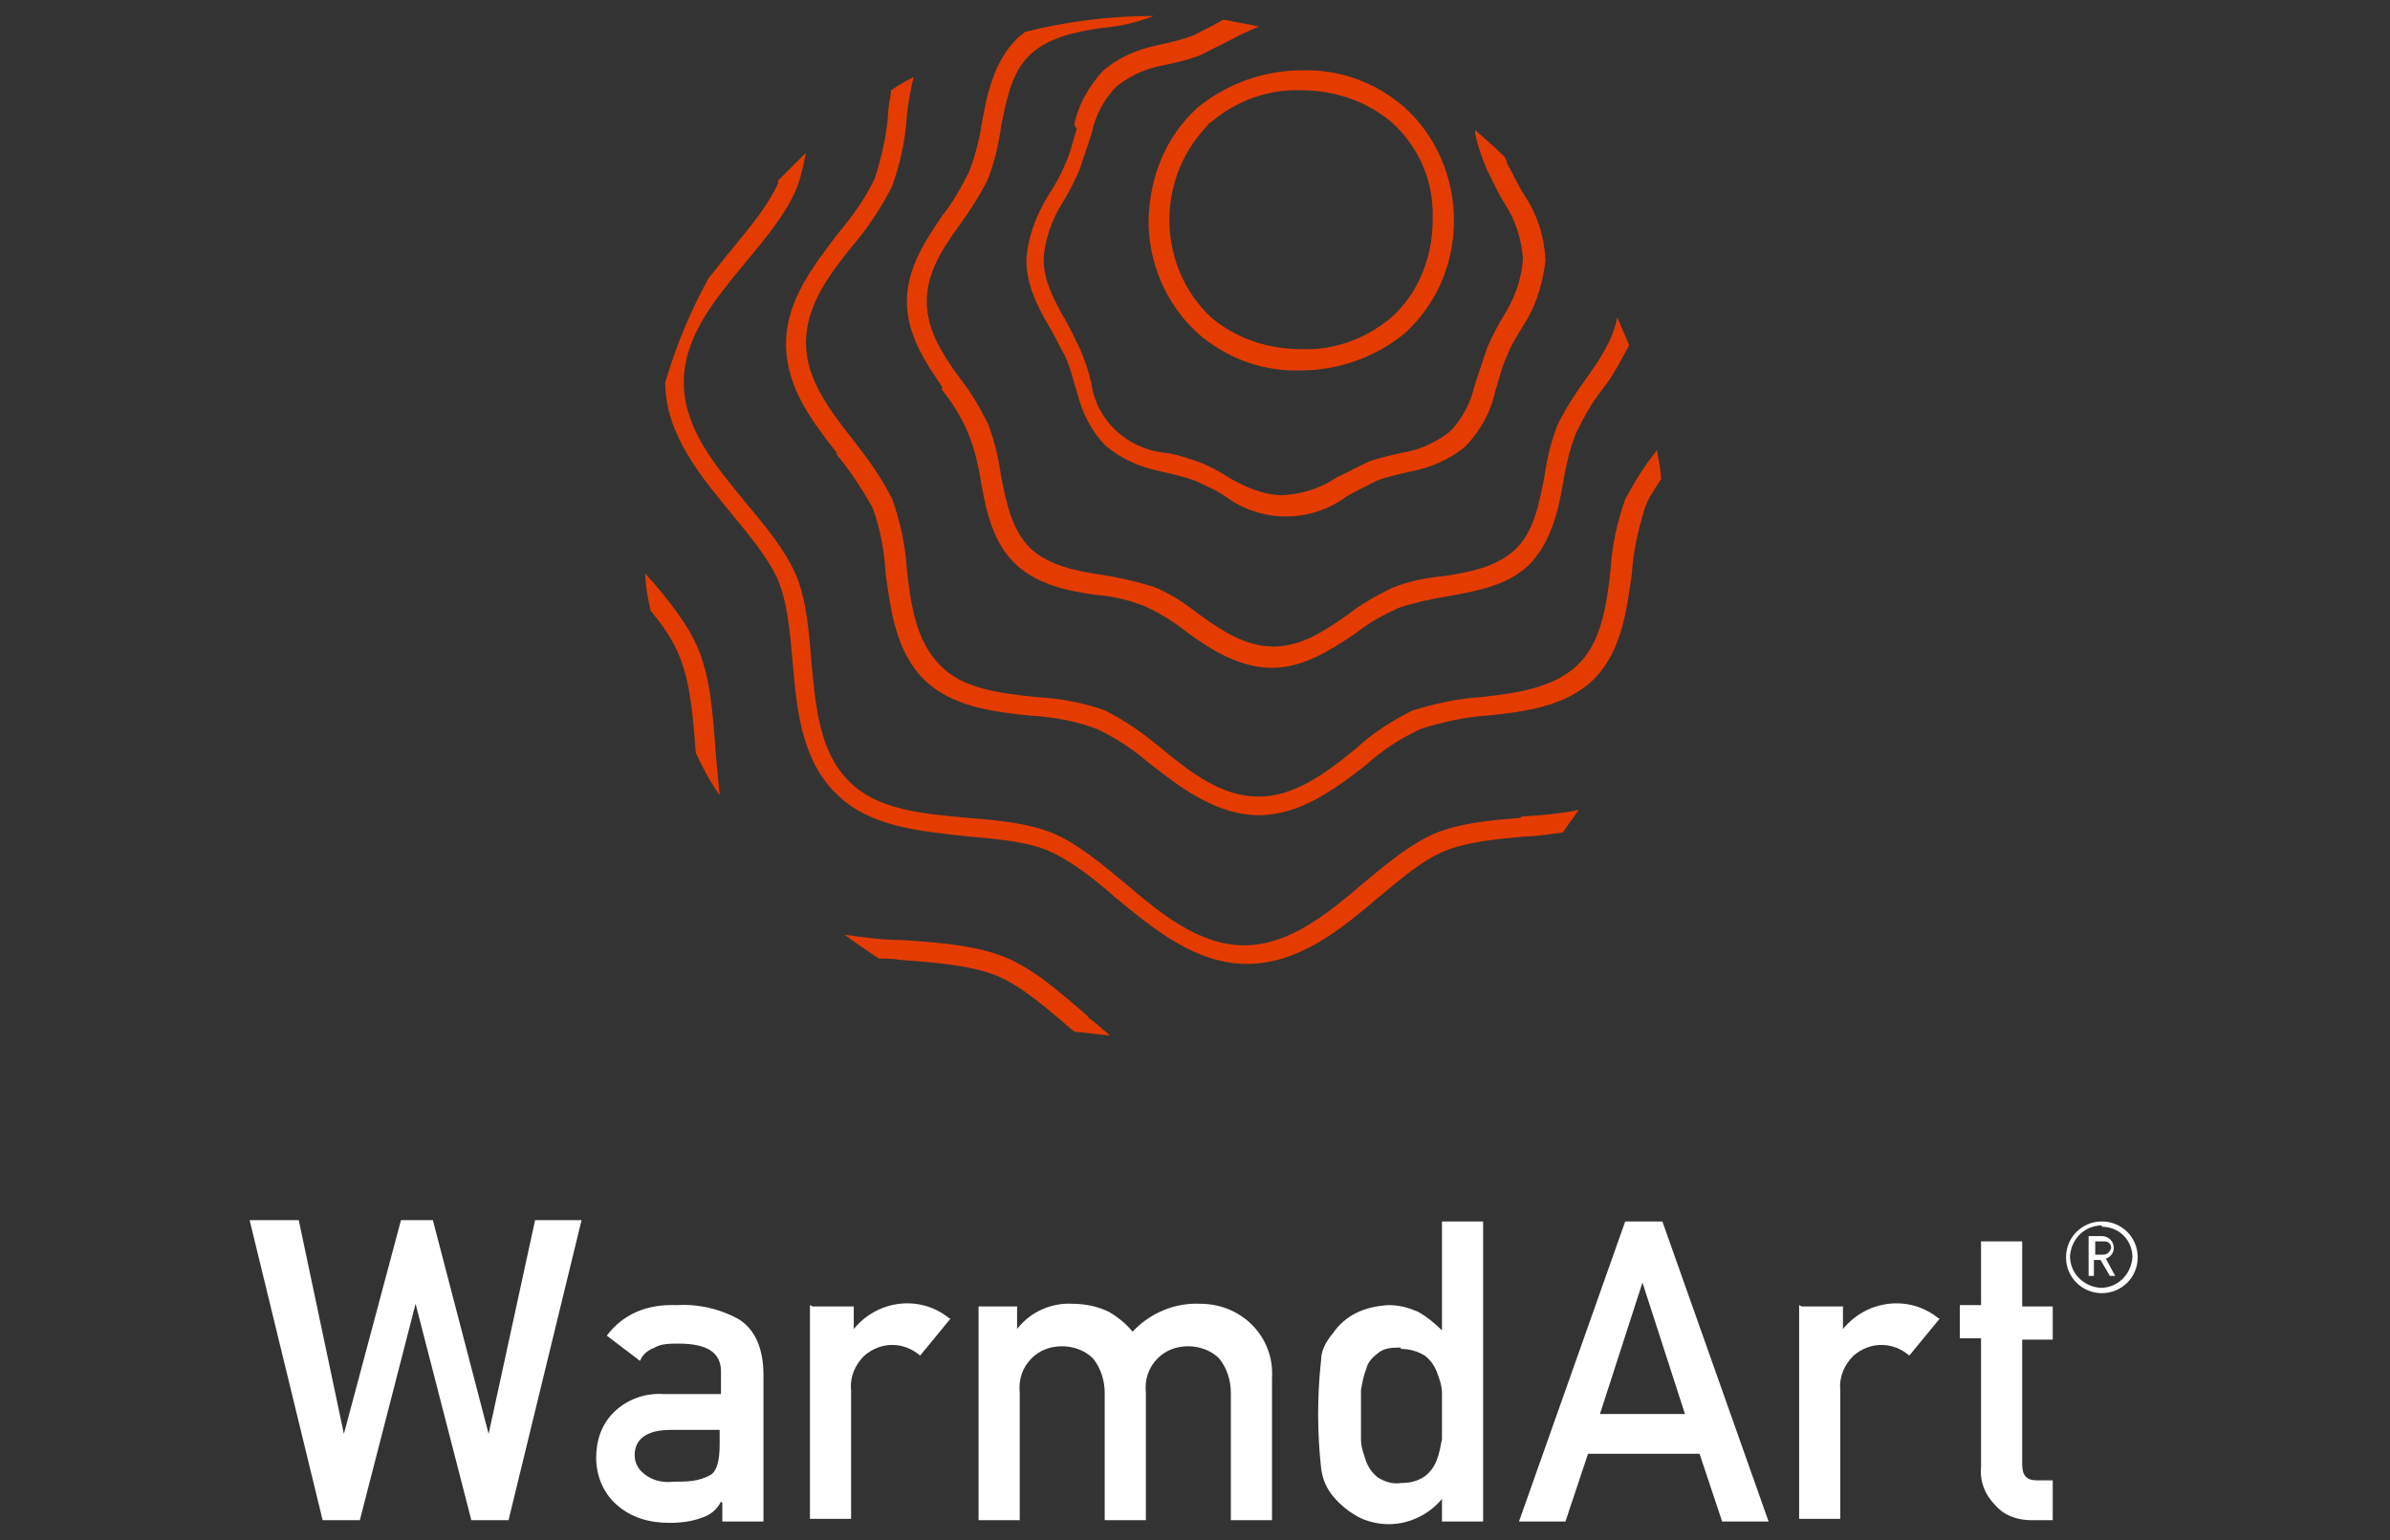<?xml version="1.0" encoding="UTF-8"?>
<svg id="_レイヤー_3" data-name="レイヤー_3" xmlns="http://www.w3.org/2000/svg" version="1.1" viewBox="0 0 180 116">
  <rect x="0" y="0" width="180" height="116" fill="#333333" stroke="none"/>
  <!-- Generator: Adobe Illustrator 29.5.1, SVG Export Plug-In . SVG Version: 2.1.0 Build 141)  -->
  <defs>
    <style>
      .st0 {
        fill: #e43c00;
      }

      .st1 {
        fill: #fff;
      }
    </style>
  </defs>
  <g id="Group_33">
    <g id="Group_33-2">
      <path id="Path_1054" class="st0" d="M114.5,61.6c-2.4.2-4.6.4-6.5,1.2-1.8.8-3.5,2.2-5.3,3.7-2.7,2.3-5.6,4.7-9,4.7h0c-3.4,0-6.3-2.4-9-4.7-1.8-1.5-3.5-2.9-5.3-3.7-1.9-.8-4.1-1-6.5-1.2-3.4-.3-6.9-.6-9-2.8-2.2-2.2-2.5-5.7-2.8-9.1-.2-2.4-.4-4.7-1.2-6.5-.8-1.8-2.2-3.5-3.7-5.3-2.3-2.8-4.7-5.6-4.7-9.1s2.4-6.3,4.7-9.1c1.5-1.8,2.9-3.5,3.7-5.3.4-.9.6-1.9.8-2.9-.7.7-1.4,1.4-2.1,2.1,0,0,0,.2,0,.2-.7,1.6-2.1,3.3-3.5,5-.6.7-1.1,1.4-1.7,2.1-1.4,2.5-2.5,5.2-3.3,7.9,0,3.9,2.7,7.1,5,9.9,1.4,1.7,2.8,3.4,3.5,5,.7,1.7.9,3.9,1.1,6.2.3,3.6.7,7.4,3.3,9.9,2.5,2.5,6.3,2.8,9.9,3.2,2.3.2,4.5.4,6.1,1.1,1.6.7,3.3,2,5,3.5,2.8,2.3,6,5,9.9,5s7.1-2.6,9.9-5c1.7-1.4,3.3-2.8,5-3.5,1.7-.7,3.9-.9,6.1-1.1.9,0,1.9-.2,2.8-.3.4-.6.8-1.1,1.2-1.7-1.4.3-2.8.4-4.3.5Z"/>
      <path id="Path_1055" class="st0" d="M70.9,29.3c.8,1,1.5,2.1,2,3.3.5,1.2.8,2.5,1,3.8.4,2.2.9,4.5,2.6,6.1,1.6,1.5,3.8,2,6,2.3,1.3.1,2.6.4,3.8.9,1.1.5,2.2,1.2,3.2,2,1.8,1.3,3.9,2.6,6.3,2.6s4.5-1.4,6.3-2.6c1-.8,2.1-1.4,3.2-1.9,1.2-.4,2.5-.7,3.8-.9,2.2-.4,4.4-.8,6-2.3,1.6-1.6,2.2-3.8,2.6-6.1.2-1.3.5-2.6,1-3.9.6-1.2,1.2-2.3,2-3.3.8-1,1.4-2.2,2-3.3-.3-.7-.6-1.4-.9-2.1-.3,1.7-1.4,3.3-2.4,4.7-.8,1.1-1.5,2.2-2.1,3.4-.5,1.3-.8,2.6-1,4-.4,2-.8,4.1-2.2,5.4-1.4,1.3-3.4,1.7-5.4,2-1.3.1-2.7.4-3.9.9-1.2.6-2.3,1.2-3.3,2-1.7,1.2-3.5,2.4-5.6,2.4h0c-2.1,0-3.9-1.2-5.7-2.5-1-.8-2.1-1.5-3.3-2-1.3-.4-2.6-.7-3.9-.9-2-.3-4-.7-5.4-2-1.4-1.4-1.8-3.4-2.2-5.4-.2-1.4-.5-2.7-1-4-.6-1.2-1.3-2.4-2.1-3.4-1.3-1.8-2.5-3.6-2.5-5.8s1.2-4,2.5-5.8c.8-1.1,1.5-2.2,2.1-3.4.5-1.3.8-2.6,1-4,.4-2,.8-4.1,2.2-5.4,1.4-1.3,3.4-1.7,5.4-2,1.3-.1,2.6-.4,3.9-.9-3.3,0-6.5.4-9.7,1.2-.2.2-.4.3-.6.5-1.6,1.6-2.2,3.8-2.6,6.1-.2,1.3-.5,2.6-1,3.9-.6,1.2-1.2,2.3-2,3.3-1.3,1.9-2.7,4-2.7,6.5s1.4,4.6,2.7,6.5Z"/>
      <path id="Path_1056" class="st0" d="M82,76.6c-2.1-1.8-4.1-3.6-6.3-4.5-2.2-.9-4.9-1.1-7.8-1.3-1.4,0-2.9-.2-4.3-.4.8.6,1.7,1.2,2.6,1.8.5,0,1.1,0,1.6.1,2.7.2,5.3.4,7.3,1.2,1.9.8,3.8,2.5,5.8,4.2.9.1,1.8.2,2.7.3-.6-.5-1.1-1-1.7-1.4Z"/>
      <path id="Path_1057" class="st0" d="M53.9,56.7c-.2-2.9-.4-5.6-1.3-7.8-.8-1.9-2.3-3.8-4-5.7,0,.9.2,1.9.4,2.8.9,1.1,1.7,2.2,2.2,3.5.8,2,1,4.5,1.2,7.2.5,1.1,1.1,2.2,1.8,3.2-.1-1.1-.2-2.1-.3-3.2Z"/>
      <path id="Path_1058" class="st0" d="M81.1,9.7c-.3.9-.5,1.9-.9,2.7-.3.8-.8,1.6-1.3,2.4-.9,1.5-1.5,3.1-1.6,4.8,0,1.8.8,3.4,1.6,4.8.5.8.9,1.7,1.3,2.4.4.8.6,1.8.9,2.7.4,1.6,1.1,3,2.2,4.1,1.2,1,2.6,1.6,4.1,1.9.9.2,1.7.4,2.6.7.8.4,1.6.7,2.3,1.2,2.7,2,6.4,2,9.1,0,.7-.4,1.5-.8,2.3-1.2.8-.3,1.7-.5,2.6-.7,1.5-.3,2.9-.9,4.1-1.9,1.1-1.2,1.9-2.6,2.2-4.1.3-.9.5-1.9.9-2.7.3-.8.8-1.6,1.3-2.4.9-1.4,1.4-3.1,1.6-4.8h0c-.1-1.8-.6-3.4-1.6-4.9-.5-.8-.9-1.7-1.3-2.4,0-.2-.1-.3-.2-.5-.7-.7-1.4-1.3-2.2-2,0,.1,0,.2,0,.3.2.9.5,1.8.9,2.7.4.8.8,1.7,1.3,2.5.8,1.2,1.3,2.7,1.4,4.2-.1,1.5-.6,2.9-1.4,4.2-.5.8-.9,1.6-1.3,2.5-.3.9-.6,1.8-.9,2.7-.3,1.3-.9,2.6-1.9,3.6-1,.8-2.3,1.4-3.6,1.6-.9.2-1.8.4-2.6.7-.8.4-1.6.8-2.4,1.2-1.2.8-2.5,1.2-4,1.3h0c-1.4,0-2.8-.6-4-1.3-.8-.5-1.5-.9-2.3-1.2-.9-.3-1.7-.6-2.6-.7-2.8-.3-5.1-2.4-5.5-5.2-.2-.9-.5-1.8-.9-2.7-.4-.8-.8-1.7-1.3-2.5-.7-1.3-1.4-2.6-1.4-4.2.1-1.5.6-2.9,1.4-4.2.5-.8.9-1.6,1.3-2.5.3-.9.6-1.8.9-2.7.3-1.4.9-2.6,1.9-3.6,1-.8,2.3-1.4,3.6-1.6.9-.2,1.8-.4,2.6-.7.8-.4,1.6-.8,2.4-1.2.7-.4,1.4-.7,2.1-1-.8-.2-1.7-.3-2.5-.5,0,0-.1,0-.2,0-.7.4-1.5.8-2.3,1.2-.8.3-1.7.5-2.6.7-1.5.3-2.9.9-4.1,1.9-1.1,1.2-1.9,2.6-2.2,4.1Z"/>
      <path id="Path_1059" class="st0" d="M98,5.3h0c-2.8,0-5.6,1-7.8,2.8-2.3,2.1-3.6,5-3.7,8.5,0,3.2,1.3,6.3,3.7,8.5,2.2,1.9,4.9,2.9,7.8,2.8h0c2.8,0,5.6-1,7.8-2.8,2.4-2.2,3.7-5.2,3.7-8.5h0c0-3.2-1.3-6.3-3.7-8.5-2.2-1.9-4.9-2.9-7.8-2.8ZM107.9,16.6c0,2.8-1.1,5.5-3.1,7.3-1.9,1.6-4.3,2.5-6.8,2.4h0c-2.5,0-4.9-.8-6.8-2.4-4-3.8-4.2-10.2-.4-14.3.1-.1.2-.3.4-.4,1.9-1.6,4.3-2.5,6.8-2.4h0c2.5,0,4.9.8,6.8,2.4,2.1,1.9,3.2,4.5,3.1,7.3Z"/>
      <path id="Path_1060" class="st0" d="M62.9,34.1c1.1,1.3,2,2.7,2.8,4.1.6,1.6.9,3.3,1,5,.4,2.9.8,5.9,2.9,8,2.1,2,5,2.4,8,2.7,1.7.1,3.4.4,5,1,1.5.7,2.8,1.6,4.1,2.7,2.3,1.8,5,3.8,8.1,3.8s5.8-2,8.1-3.8c1.2-1.1,2.6-2,4.1-2.7,1.6-.5,3.3-.9,5-1,2.9-.3,5.9-.7,8-2.7,2.1-2.1,2.5-5.1,2.9-8,.1-1.7.5-3.4,1-5,.3-.8.8-1.5,1.2-2.1,0-.7-.2-1.4-.3-2.2-.9,1.1-1.7,2.4-2.4,3.7-.6,1.7-1,3.5-1.1,5.3-.3,2.7-.7,5.5-2.5,7.2-1.8,1.7-4.5,2.1-7.2,2.4-1.8.1-3.5.5-5.2,1-1.6.8-3,1.7-4.3,2.9-2.2,1.8-4.6,3.6-7.3,3.6h0c-2.8,0-5.1-1.8-7.3-3.6-1.3-1.1-2.7-2.1-4.3-2.9-1.7-.6-3.4-.9-5.2-1-2.7-.3-5.5-.6-7.2-2.4-1.8-1.8-2.2-4.5-2.5-7.2-.1-1.8-.5-3.6-1.1-5.3-.8-1.6-1.8-3-2.9-4.4-1.8-2.3-3.6-4.6-3.6-7.4s1.8-5.2,3.6-7.4c1.1-1.3,2.1-2.8,2.9-4.4.6-1.7,1-3.5,1.1-5.3.1-1,.3-2,.5-2.9-.6.3-1.1.6-1.7,1,0,.5-.2,1.1-.2,1.6-.1,1.7-.5,3.4-1,5-.7,1.5-1.7,2.9-2.8,4.2-1.8,2.4-3.9,5-3.9,8.3s2,5.9,3.9,8.3Z"/>
    </g>
    <g id="Group_37">
      <g id="Group_34">
        <path id="Path_1061" class="st1" d="M19,91.9h3.5l3.4,16.1h0l4.3-16.1h2.4l4.2,16.1h0l3.5-16.1h3.5l-5.5,22.6h-2.8l-4.2-16.3h0l-4.2,16.3h-2.8l-5.5-22.6Z"/>
        <path id="Path_1062" class="st1" d="M54.3,113.1h0c-.3.6-.8,1-1.4,1.2-.8.3-1.6.4-2.5.4-1.5,0-2.9-.4-4-1.4-1-.9-1.5-2.2-1.5-3.5,0-1.3.4-2.5,1.3-3.4,1-1,2.4-1.5,3.8-1.4h4.3v-1.7c0-1.4-1-2.1-3.2-2.1-.6,0-1.3,0-1.8.3-.5.2-.9.5-1.1,1l-2.5-1.9c1.2-1.6,3-2.4,5.3-2.3,1.6-.1,3.3.3,4.7,1.1,1.2.8,1.8,2.2,1.8,4.2v11h-3.1v-1.4ZM54.3,107.7h-3.8c-1.8,0-2.7.7-2.7,1.9,0,.6.3,1.1.7,1.4.6.5,1.4.7,2.2.6,1,0,1.9,0,2.8-.5.5-.3.7-1.1.7-2.3v-1.2Z"/>
        <path id="Path_1063" class="st1" d="M61.2,98.4h3.1v1.7h0c1.8-2.2,5-2.6,7.2-.8,0,0,0,0,.1,0l-2.3,2.8c-.6-.5-1.3-.8-2.1-.8-.8,0-1.5.3-2.1.8-.7.7-1.1,1.6-1,2.6v9.7h-3.1v-16.1Z"/>
        <path id="Path_1064" class="st1" d="M73.5,98.4h3.1v1.7h0c1-1.3,2.6-2,4.2-1.9.9,0,1.9.2,2.7.6.7.4,1.3.9,1.8,1.5,1.3-1.4,3.2-2.2,5.1-2.1,1.4,0,2.7.5,3.7,1.4,1.2,1.1,1.8,2.6,1.7,4.2v10.7h-3.1v-9.6c0-.9-.3-1.9-.9-2.6-.6-.6-1.5-.9-2.3-.9-.9,0-1.7.3-2.3.9-.7.7-1,1.6-.9,2.6v9.6h-3.1v-9.6c0-.9-.3-1.9-.9-2.6-.6-.6-1.5-.9-2.3-.9-.9,0-1.7.3-2.3.9-.7.7-1,1.6-.9,2.6v9.6h-3.1v-16.1Z"/>
        <path id="Path_1065" class="st1" d="M108.6,112.9c-1,1.2-2.5,1.9-4,1.9-.8,0-1.7-.2-2.4-.6-.7-.4-1.3-.9-1.8-1.5-.5-.6-.8-1.3-.9-2.1-.3-2.7-.3-5.5,0-8.2,0-.7.4-1.4.9-2,.9-1.3,2.3-2,4.2-2.1.8,0,1.5.2,2.2.5.7.4,1.3.9,1.8,1.4v-8.2h3.1v22.6h-3.1v-1.7ZM105.5,101.5c-.6,0-1.2,0-1.7.4-.4.3-.8.7-.9,1.2-.2.5-.3,1-.4,1.6,0,.6,0,1.2,0,1.9,0,.6,0,1.2,0,1.8,0,.6.2,1.1.4,1.7.2.5.5.9.9,1.2.5.3,1.1.5,1.7.4.6,0,1.2-.1,1.8-.5.4-.3.7-.7.9-1.2.2-.5.3-1.1.4-1.6,0-.6,0-1.2,0-1.7,0-.6,0-1.2,0-1.8,0-.5-.2-1.1-.4-1.6-.2-.5-.5-.9-.9-1.2-.5-.3-1.1-.5-1.8-.5h0Z"/>
        <path id="Path_1066" class="st1" d="M127.9,109.5h-8.3l-1.7,5.1h-3.5l8-22.6h2.8l8,22.6h-3.5l-1.7-5.1ZM126.9,106.5l-3.2-9.9h0l-3.2,9.9h6.4Z"/>
        <path id="Path_1067" class="st1" d="M135.7,98.4h3.1v1.7h0c1.8-2.2,5-2.6,7.2-.8,0,0,0,0,.1,0l-2.3,2.8c-.6-.5-1.3-.8-2.1-.8-.8,0-1.5.3-2.1.8-.7.7-1.1,1.6-1,2.6v9.7h-3.1v-16.1Z"/>
        <path id="Path_1068" class="st1" d="M149.2,93.5h3.1v4.9h2.3v2.5h-2.3v9.4c0,.8.3,1.2,1.1,1.2h1.2v3h-1.6c-1,0-2-.3-2.7-1.1-.8-.8-1.2-1.8-1.1-2.9v-9.7h-1.6v-2.5h1.6v-4.9Z"/>
      </g>
      <g id="Group_36">
        <g id="Group_35">
          <path id="Path_1069" class="st1" d="M158.3,97.4c-1.5,0-2.7-1.2-2.7-2.7s1.2-2.7,2.7-2.7c1.5,0,2.7,1.2,2.7,2.7,0,1.5-1.2,2.7-2.7,2.7h0ZM158.3,92.3c-1.3,0-2.3,1-2.4,2.3,0,1.3,1,2.3,2.3,2.4,1.3,0,2.3-1,2.4-2.3,0,0,0,0,0,0,0-1.3-1-2.3-2.3-2.3h0ZM158.9,96.1l-.7-1.2h-.5v1.2h-.4v-3h1c.5,0,.9.4.9.9,0,0,0,0,0,0,0,.4-.3.7-.6.8l.7,1.3h-.5ZM158.4,93.5h-.6v1h.6c.3,0,.5-.2.6-.5,0,0,0,0,0,0,0-.3-.2-.5-.5-.5,0,0,0,0,0,0h0Z"/>
        </g>
      </g>
    </g>
  </g>
</svg>